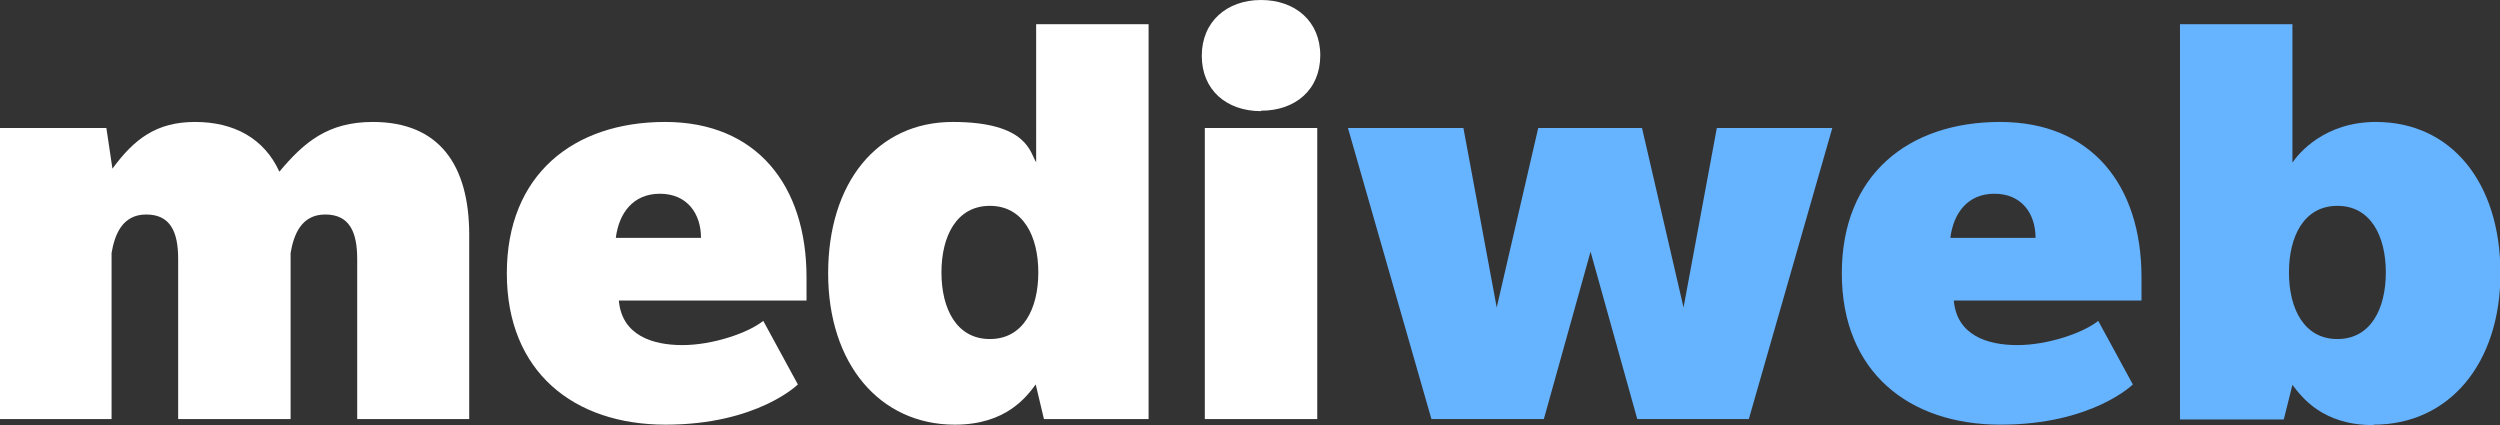 <?xml version="1.0" encoding="UTF-8"?>
<svg xmlns="http://www.w3.org/2000/svg" id="Ebene_1" version="1.1" viewBox="0 0 578.1 98.3">
  <rect x="0" y="0" width="578.1" height="98.3" fill="#333333" stroke="none"/>
  <!-- Generator: Adobe Illustrator 29.0.0, SVG Export Plug-In . SVG Version: 2.1.0 Build 186)  -->
  <defs>
    <style>
      .st0 {
        fill: #fff;
      }

      .st1 {
        fill: #66b3ff;
      }
    </style>
  </defs>
  <path class="st0" d="M82.6,96.9v-37c0-6.3-1.8-10.3-7.4-10.3s-7.3,4.8-8,8.9v38.4h-26v-37c0-6.3-1.8-10.3-7.4-10.3s-7.3,4.8-8,8.9v38.4H0V29.6h24.6l1.4,9.4c5-6.8,10.1-10.8,19.1-10.8s16,3.8,19.5,11.5c5.7-6.8,11.2-11.5,21.6-11.5,15.4,0,22.3,10,22.3,26.1v42.6h-26Z"></path>
  <path class="st0" d="M143.1,69.5c.7,8,7.7,10.3,14.7,10.3s15.2-2.8,18.7-5.6l8,14.7s-9.4,9.3-30.6,9.3-36.7-12.2-36.7-35,15.4-35,36.6-35,32.7,14.7,32.7,35.9v5.4h-43.3ZM152.6,44.8c-6.3,0-9.5,4.6-10.2,10.2h19.7c0-5.6-3.2-10.2-9.5-10.2Z"></path>
  <path class="st0" d="M241.4,96.9l-1.9-8c-2.1,2.8-6.8,9.3-18.7,9.3-17.4,0-29.3-14.1-29.3-35s11.3-35,28.8-35,17.9,7.3,19.3,9.3V5.6h26v91.3h-24ZM228.9,47.6c-7.7,0-11.2,7-11.2,15.4s3.5,15.4,11.2,15.4,11.2-7,11.2-15.4-3.5-15.4-11.2-15.4Z"></path>
  <path class="st0" d="M291.6,25.7c-8,0-13.7-4.9-13.7-12.8S283.7,0,291.6,0s13.7,4.9,13.7,12.8-5.7,12.8-13.7,12.8ZM278.6,96.9V29.6h26v67.3h-26Z"></path>
  <path class="st1" d="M404.6,96.9h-26l-10.8-38.7-10.8,38.7h-26l-19.3-67.3h26.7l7.7,41.5,9.6-41.5h24l9.6,41.5,7.7-41.5h26.7l-19.3,67.3h0Z"></path>
  <path class="st1" d="M451.8,69.5c.7,8,7.7,10.3,14.7,10.3s15.2-2.8,18.7-5.6l8,14.7s-9.4,9.3-30.6,9.3-36.7-12.2-36.7-35,15.4-35,36.6-35,32.7,14.7,32.7,35.9v5.4h-43.3ZM461.2,44.8c-6.3,0-9.5,4.6-10.2,10.2h19.7c0-5.6-3.2-10.2-9.5-10.2Z"></path>
  <path class="st1" d="M548.8,98.3c-11.9,0-16.6-6.6-18.7-9.3l-2,8h-24V5.6h26v32c1.4-2.1,7.4-9.4,19.3-9.4,17.5,0,28.8,14.1,28.8,35s-11.9,35-29.3,35h0ZM540.5,47.6c-7.7,0-11.2,7-11.2,15.4s3.5,15.4,11.2,15.4,11.2-7,11.2-15.4-3.5-15.4-11.2-15.4Z"></path>
</svg>
